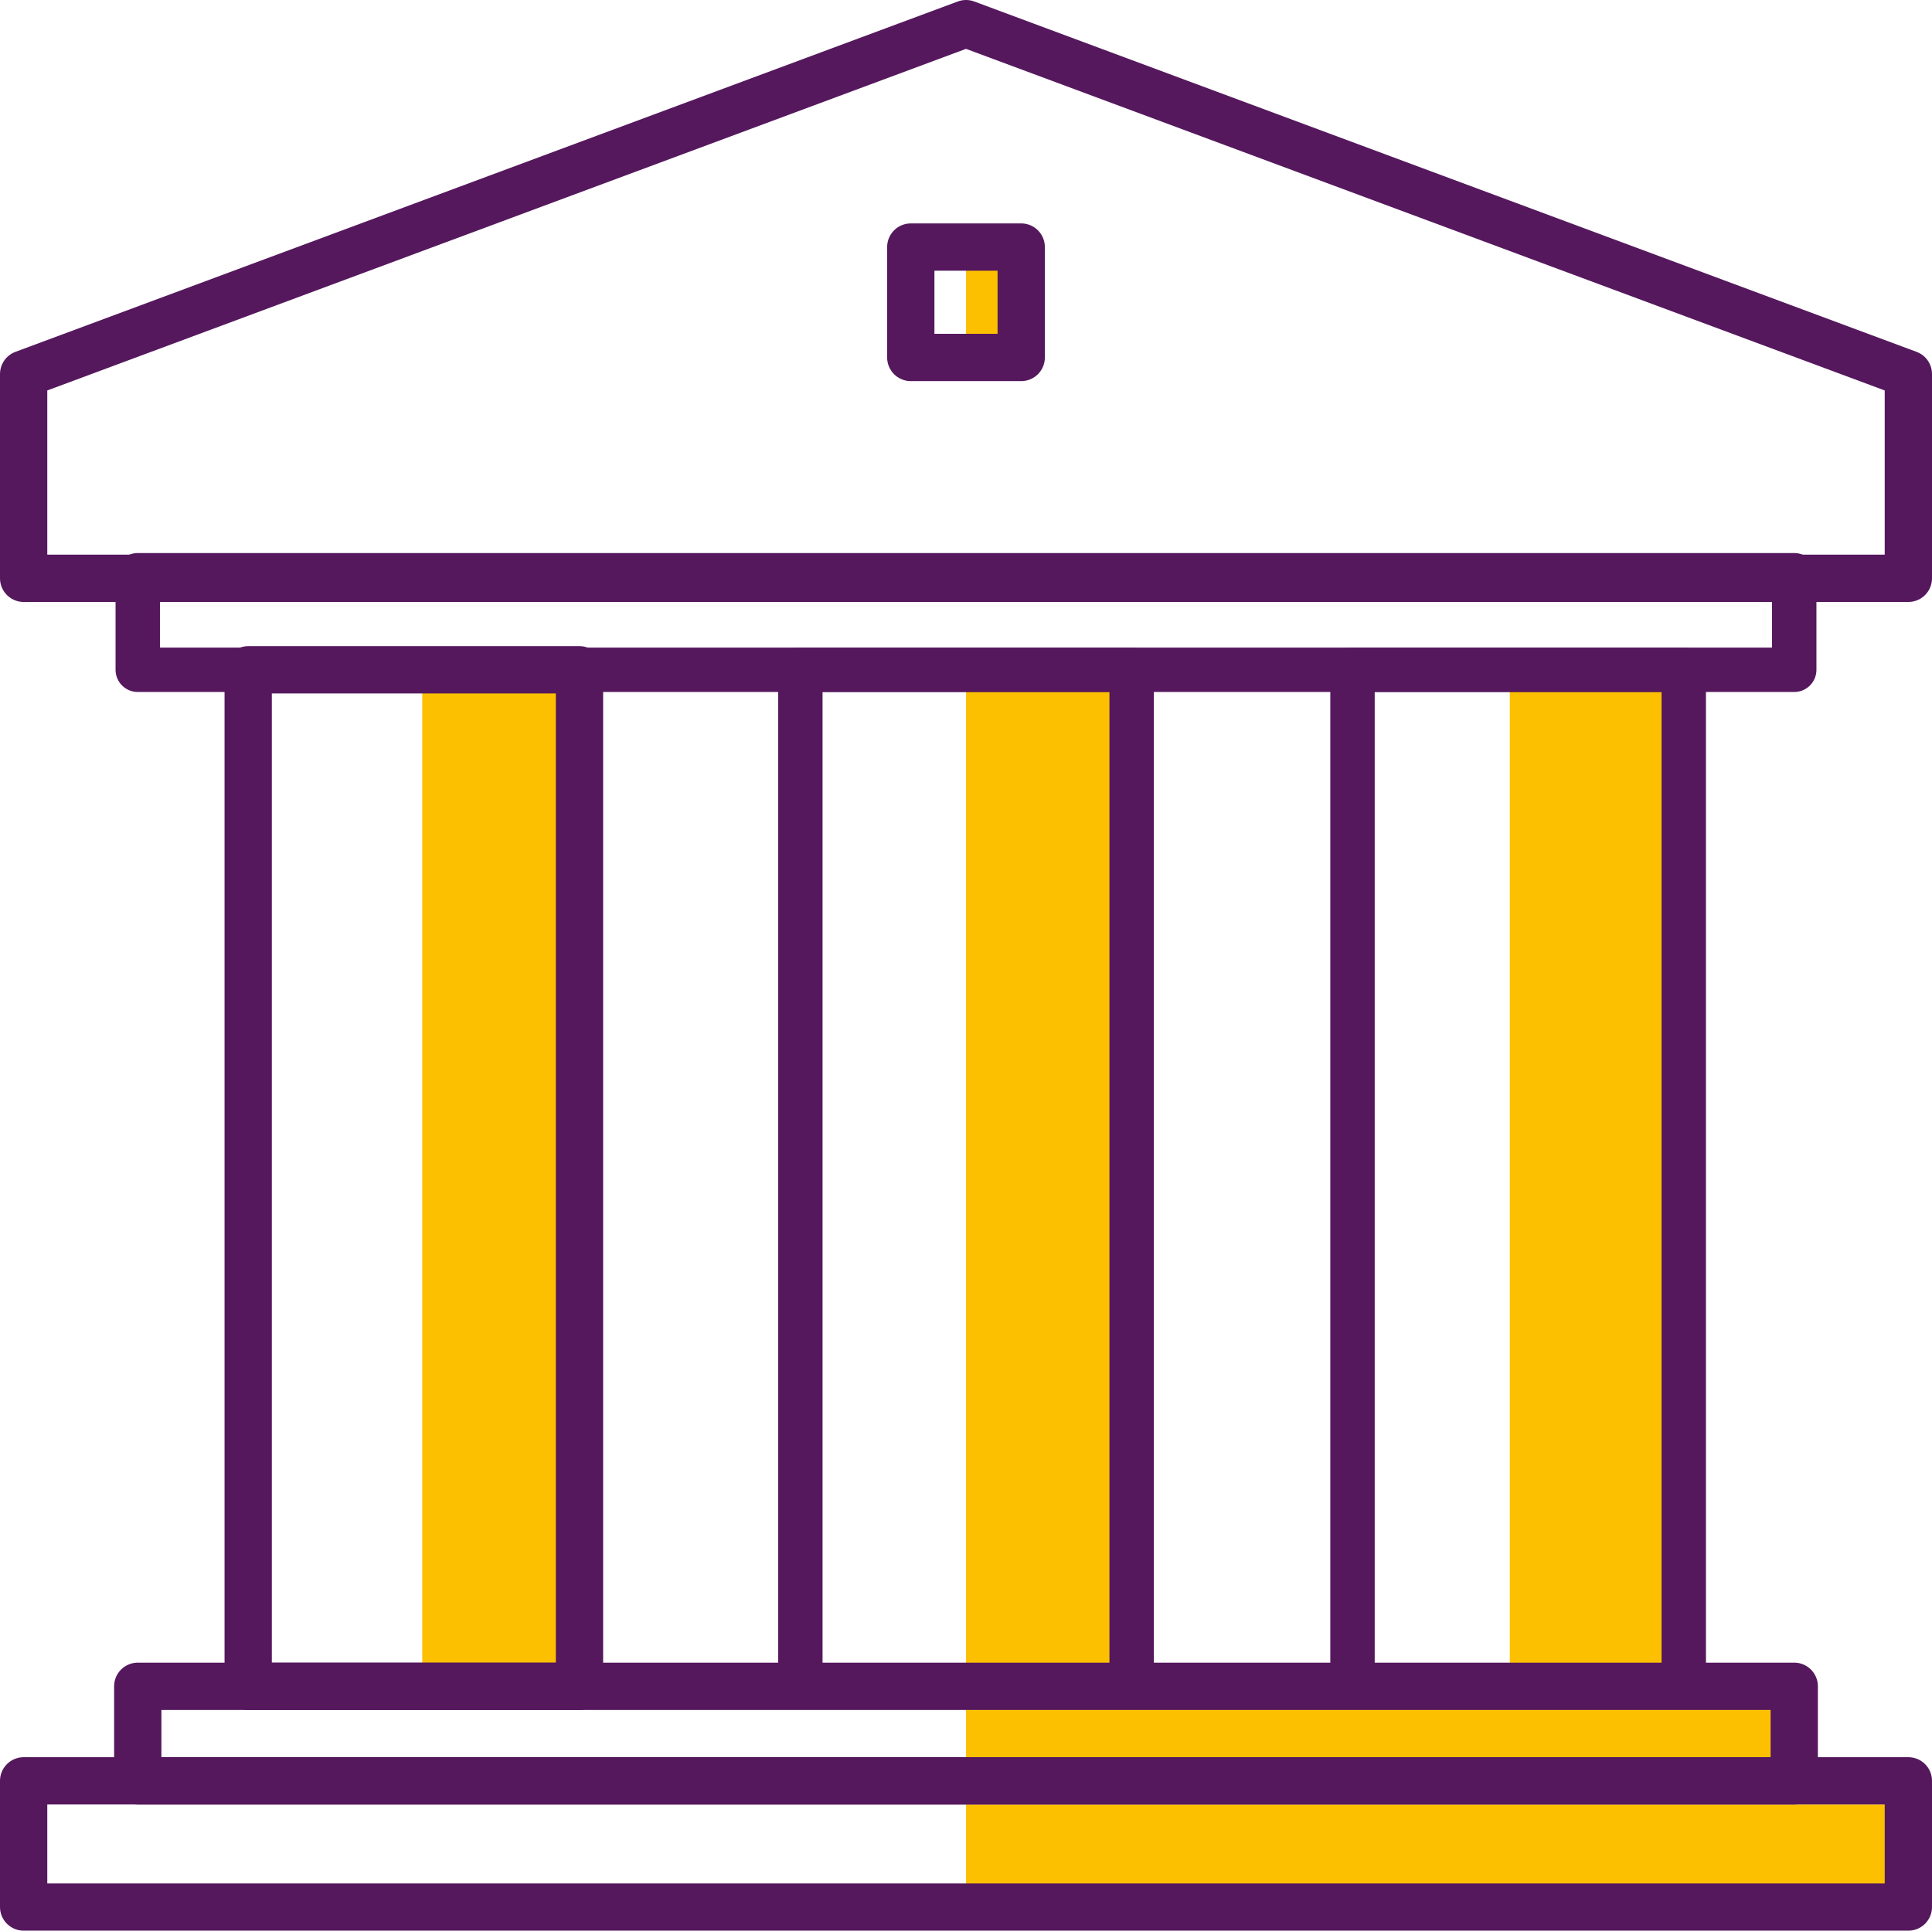<svg xmlns="http://www.w3.org/2000/svg" width="81.719" height="81.672" viewBox="0 0 81.719 81.672"><g transform="translate(-62.281 -82.666)"><path d="M103.141,154h35.032v5H103.141Z" fill="#fcc001"/><path d="M103.141,159H143v5H103.141Z" fill="#fcc001"/><path d="M103.141,111.8h7.006V154h-7.006Z" fill="#fcc001"/><path d="M126.141,111.8h7.006V154h-7.006Z" fill="#fcc001"/><path d="M80.141,111.8h7.006V154H80.141Z" fill="#fcc001"/><path d="M103.141,93.117h2.335v4.671h-2.335Z" fill="#fcc001"/><path d="M96.134,111h14.013v43H96.134Z" fill="none" stroke="#55185d" stroke-linecap="round" stroke-linejoin="round" stroke-width="1.878"/><path d="M72.779,111H86.792v43H72.779Z" fill="none" stroke="#55185d" stroke-linecap="round" stroke-linejoin="round" stroke-width="2"/><path d="M119.489,111H133.5v43H119.489Z" fill="none" stroke="#55185d" stroke-linecap="round" stroke-linejoin="round" stroke-width="1.878"/><path d="M68.108,154h70.065v4H68.108Z" fill="none" stroke="#55185d" stroke-linecap="round" stroke-linejoin="round" stroke-width="2"/><path d="M103.141,107H68.108v4h70.065v-4Z" fill="none" stroke="#55185d" stroke-linecap="round" stroke-linejoin="round" stroke-width="1.878"/><path d="M103.141,83.666,63.281,98.488v8.642H143V98.488Z" fill="none" stroke="#55185d" stroke-linecap="round" stroke-linejoin="round" stroke-width="2"/><path d="M103.141,158H63.281v5.338H143V158Z" fill="none" stroke="#55185d" stroke-linecap="round" stroke-linejoin="round" stroke-width="2"/><path d="M100.805,93.117h4.671v4.671h-4.671Z" fill="none" stroke="#55185d" stroke-linecap="round" stroke-linejoin="round" stroke-width="2"/></g></svg>